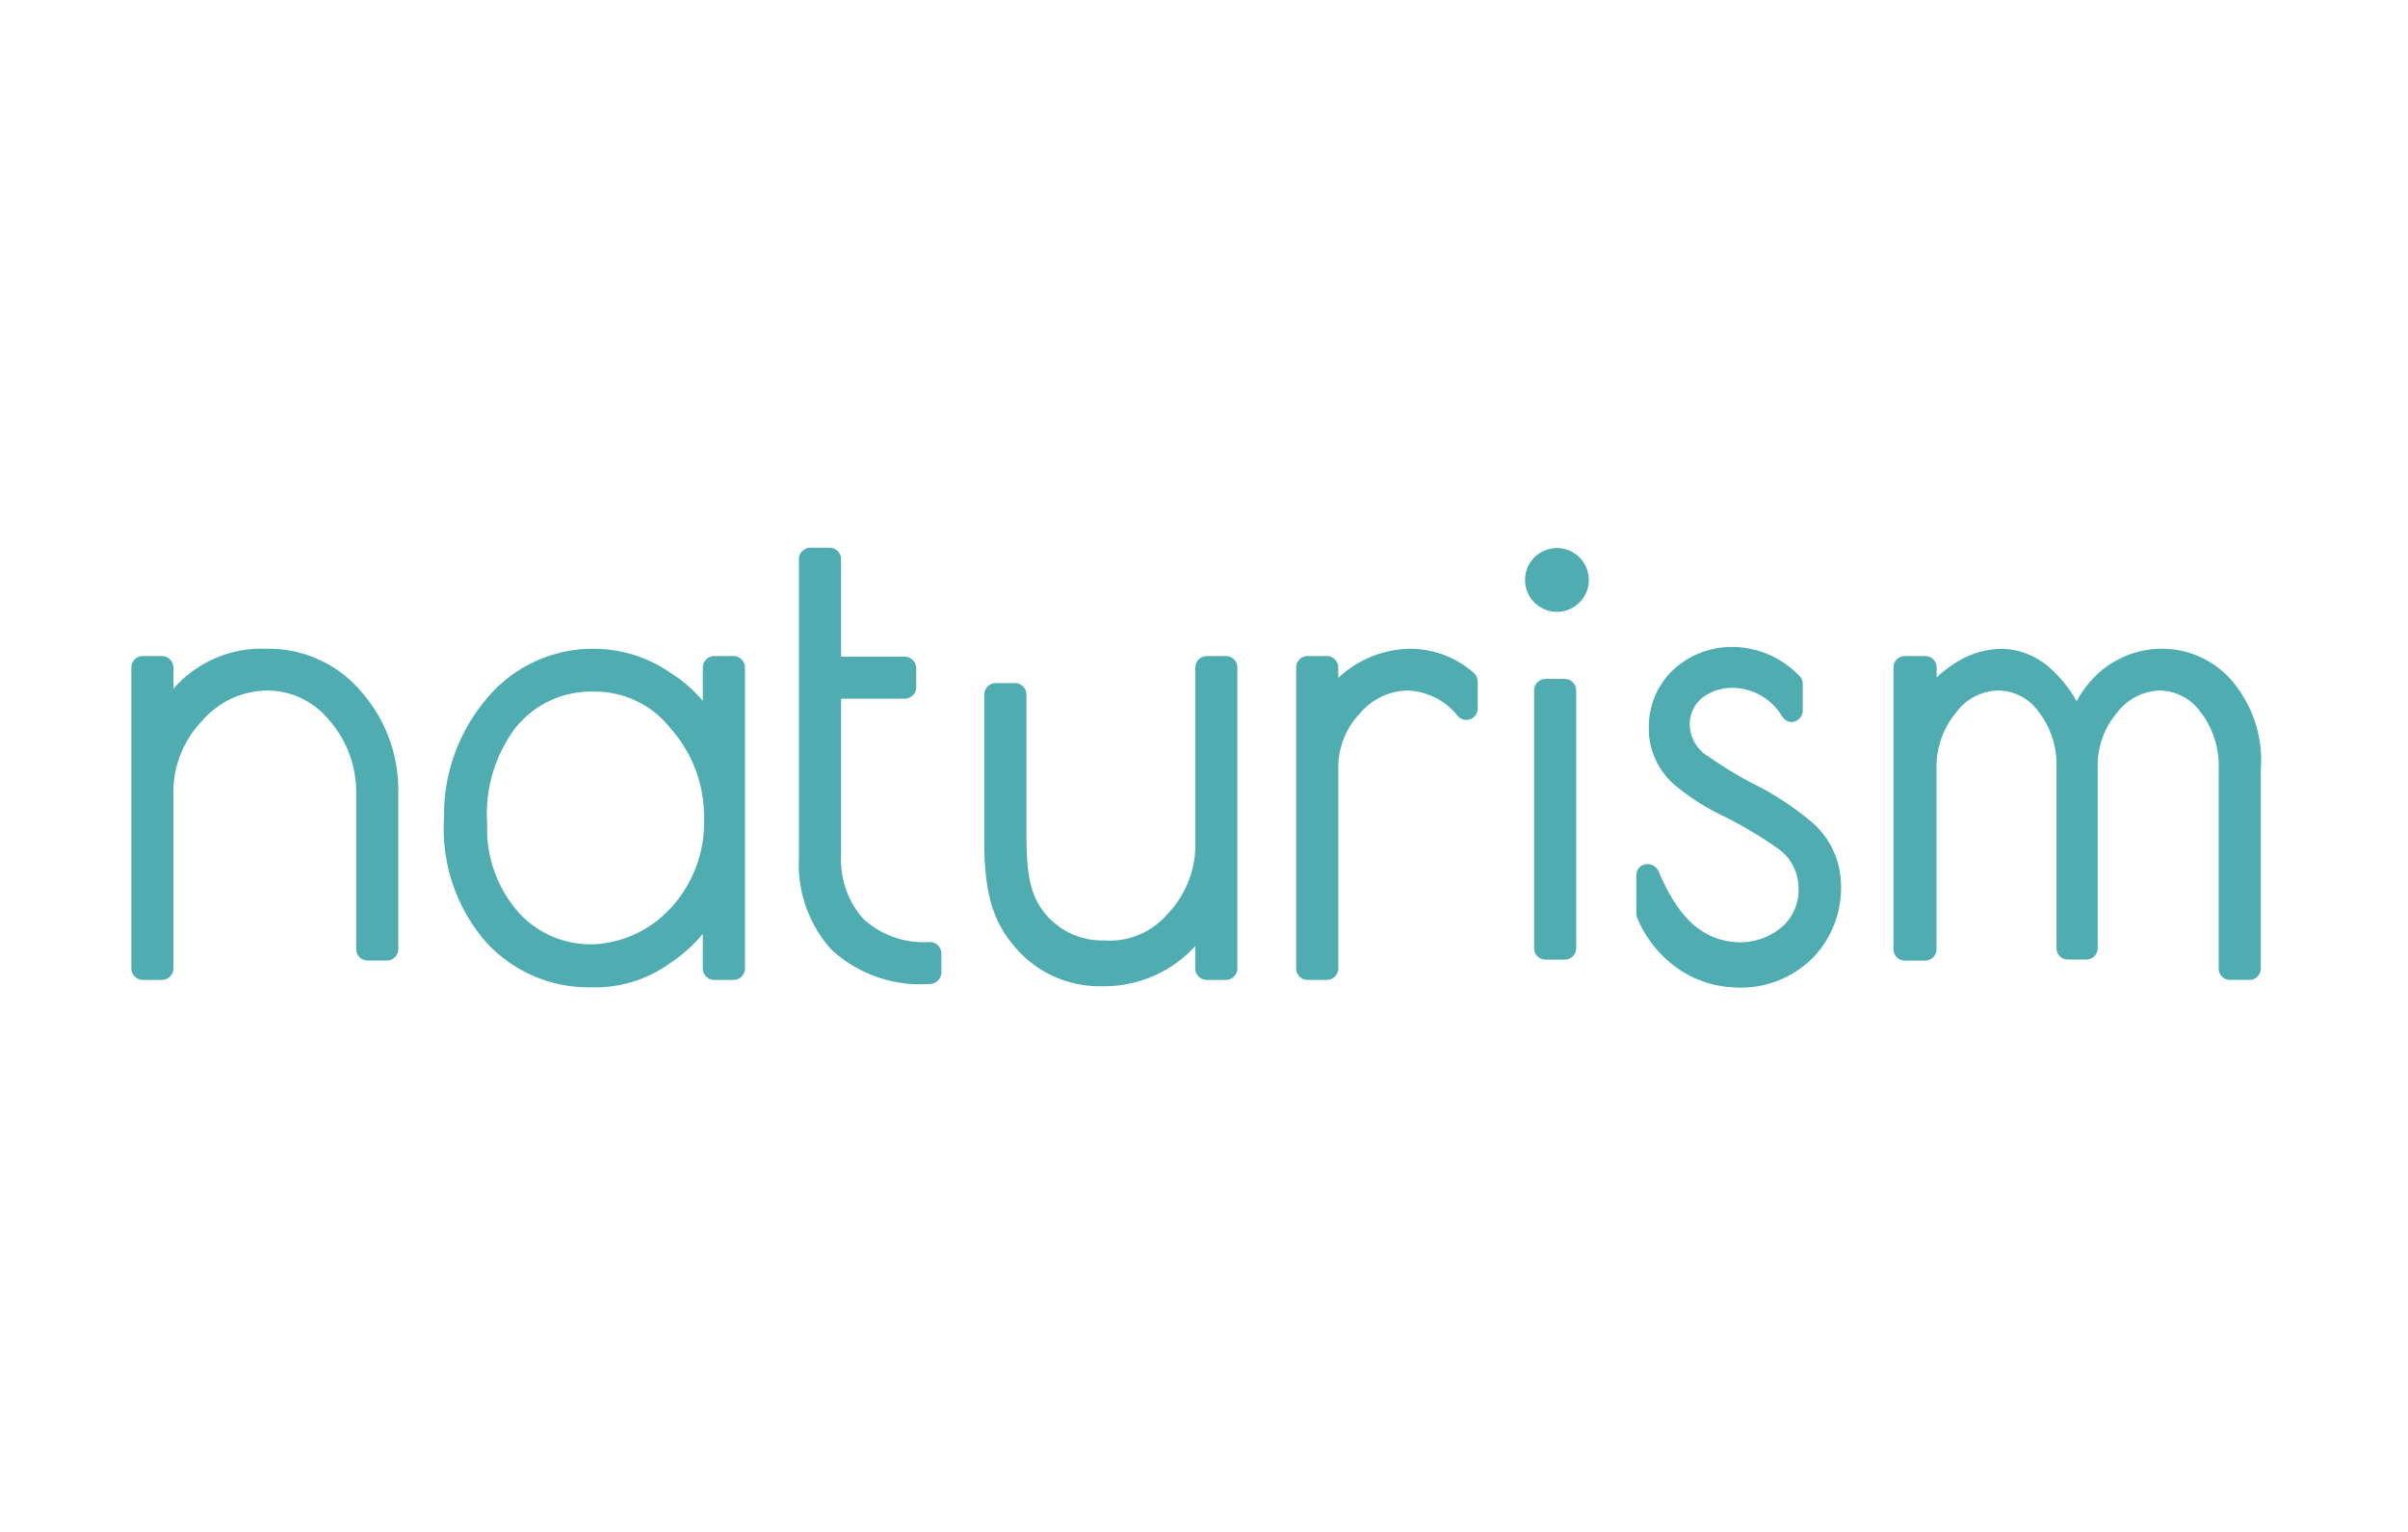 <svg xmlns="http://www.w3.org/2000/svg" xmlns:xlink="http://www.w3.org/1999/xlink" width="110" height="70" viewBox="0 0 110 70">
  <defs>
    <clipPath id="clip-path">
      <rect id="長方形_6427" data-name="長方形 6427" width="110" height="70" transform="translate(-2398 6504)" fill="#fff"/>
    </clipPath>
    <clipPath id="clip-path-2">
      <rect id="長方形_6786" data-name="長方形 6786" width="97.273" height="20.121" transform="translate(0 0)" fill="none"/>
    </clipPath>
  </defs>
  <g id="マスクグループ_975" data-name="マスクグループ 975" transform="translate(2398 -6504)" clip-path="url(#clip-path)">
    <g id="グループ_9282" data-name="グループ 9282" transform="translate(-2392 6529)">
      <g id="グループ_9281" data-name="グループ 9281" clip-path="url(#clip-path-2)">
        <path id="パス_23103" data-name="パス 23103" d="M6.2,5a5,5,0,0,0-4.635,2.6V5.509A.171.171,0,0,0,1.4,5.332H.521a.171.171,0,0,0-.166.177V19.246a.172.172,0,0,0,.166.177H1.4a.172.172,0,0,0,.166-.177v-8a5.049,5.049,0,0,1,1.4-3.539A4.317,4.317,0,0,1,6.2,6.2,3.992,3.992,0,0,1,9.324,7.7a5.292,5.292,0,0,1,1.3,3.545v7.115a.172.172,0,0,0,.166.177h.883a.173.173,0,0,0,.167-.177V11.248a6.458,6.458,0,0,0-1.619-4.426A5.173,5.173,0,0,0,6.2,5" fill="#4facb1"/>
        <path id="パス_23104" data-name="パス 23104" d="M6.2,5a5,5,0,0,0-4.635,2.6V5.509A.171.171,0,0,0,1.4,5.332H.521a.171.171,0,0,0-.166.177V19.246a.172.172,0,0,0,.166.177H1.4a.172.172,0,0,0,.166-.177v-8a5.049,5.049,0,0,1,1.4-3.539A4.317,4.317,0,0,1,6.2,6.2,3.992,3.992,0,0,1,9.324,7.7a5.292,5.292,0,0,1,1.3,3.545v7.115a.172.172,0,0,0,.166.177h.883a.173.173,0,0,0,.167-.177V11.248a6.458,6.458,0,0,0-1.619-4.426A5.173,5.173,0,0,0,6.2,5Z" fill="none" stroke="#4facb1" stroke-linecap="round" stroke-linejoin="round" stroke-width="0.709"/>
        <path id="パス_23105" data-name="パス 23105" d="M27.509,5.332h-.883a.172.172,0,0,0-.166.177V8.182a5.748,5.748,0,0,0-2-2.122A5.828,5.828,0,0,0,21.164,5,5.942,5.942,0,0,0,16.45,7.216a7.851,7.851,0,0,0-1.811,5.162,7.542,7.542,0,0,0,1.745,5.339A5.965,5.965,0,0,0,21,19.759a5.468,5.468,0,0,0,3.4-1.034A6.338,6.338,0,0,0,26.46,16.53v2.716a.171.171,0,0,0,.166.177h.883a.172.172,0,0,0,.167-.177V5.509a.173.173,0,0,0-.167-.177m-.994,7.061a6.11,6.11,0,0,1-1.61,4.336A5.464,5.464,0,0,1,21.2,18.5a4.793,4.793,0,0,1-3.764-1.558A6.114,6.114,0,0,1,15.9,12.673a6.928,6.928,0,0,1,1.326-4.579A4.776,4.776,0,0,1,21.15,6.249a4.727,4.727,0,0,1,3.741,1.792,6.4,6.4,0,0,1,1.624,4.352" fill="#4facb1"/>
        <path id="パス_23106" data-name="パス 23106" d="M27.509,5.332h-.883a.172.172,0,0,0-.166.177V8.182a5.748,5.748,0,0,0-2-2.122A5.828,5.828,0,0,0,21.164,5,5.942,5.942,0,0,0,16.45,7.216a7.851,7.851,0,0,0-1.811,5.162,7.542,7.542,0,0,0,1.745,5.339A5.965,5.965,0,0,0,21,19.759a5.468,5.468,0,0,0,3.4-1.034A6.338,6.338,0,0,0,26.46,16.53v2.716a.171.171,0,0,0,.166.177h.883a.172.172,0,0,0,.167-.177V5.509A.173.173,0,0,0,27.509,5.332Zm-.994,7.061a6.11,6.11,0,0,1-1.61,4.336A5.464,5.464,0,0,1,21.2,18.5a4.793,4.793,0,0,1-3.764-1.558A6.114,6.114,0,0,1,15.9,12.673a6.928,6.928,0,0,1,1.326-4.579A4.776,4.776,0,0,1,21.15,6.249a4.727,4.727,0,0,1,3.741,1.792A6.4,6.4,0,0,1,26.515,12.393Z" fill="none" stroke="#4facb1" stroke-linecap="round" stroke-linejoin="round" stroke-width="0.709"/>
        <path id="パス_23107" data-name="パス 23107" d="M36.484,18.4a4.441,4.441,0,0,1-3.305-1.168,4.436,4.436,0,0,1-1.112-3.136V6.571h3.267a.171.171,0,0,0,.166-.177V5.54a.171.171,0,0,0-.166-.177H32.067V.558A.171.171,0,0,0,31.9.381h-.883a.172.172,0,0,0-.167.177V14.226a5.451,5.451,0,0,0,1.388,3.923,5.631,5.631,0,0,0,4.245,1.457.18.18,0,0,0,.166-.176v-.855a.17.17,0,0,0-.166-.177" fill="#4facb1"/>
        <path id="パス_23108" data-name="パス 23108" d="M36.484,18.4a4.441,4.441,0,0,1-3.305-1.168,4.436,4.436,0,0,1-1.112-3.136V6.571h3.267a.171.171,0,0,0,.166-.177V5.54a.171.171,0,0,0-.166-.177H32.067V.558A.171.171,0,0,0,31.9.381h-.883a.172.172,0,0,0-.167.177V14.226a5.451,5.451,0,0,0,1.388,3.923,5.631,5.631,0,0,0,4.245,1.457.18.18,0,0,0,.166-.176v-.855A.17.17,0,0,0,36.484,18.4Z" fill="none" stroke="#4facb1" stroke-linecap="round" stroke-linejoin="round" stroke-width="0.709"/>
        <path id="パス_23109" data-name="パス 23109" d="M50.008,5.332h-.883a.171.171,0,0,0-.166.177v8A4.908,4.908,0,0,1,47.6,17a3.828,3.828,0,0,1-3.151,1.328,3.735,3.735,0,0,1-2.907-1.268c-.778-.908-1.008-1.911-1.008-3.908V6.745a.171.171,0,0,0-.166-.177h-.883a.172.172,0,0,0-.167.177v6.762c0,2.308.435,3.468,1.211,4.411a4.7,4.7,0,0,0,3.826,1.791,5.255,5.255,0,0,0,4.6-2.546v2.083a.171.171,0,0,0,.166.177h.883a.171.171,0,0,0,.166-.177V5.509a.171.171,0,0,0-.166-.177" fill="#4facb1"/>
        <path id="パス_23110" data-name="パス 23110" d="M50.008,5.332h-.883a.171.171,0,0,0-.166.177v8A4.908,4.908,0,0,1,47.6,17a3.828,3.828,0,0,1-3.151,1.328,3.735,3.735,0,0,1-2.907-1.268c-.778-.908-1.008-1.911-1.008-3.908V6.745a.171.171,0,0,0-.166-.177h-.883a.172.172,0,0,0-.167.177v6.762c0,2.308.435,3.468,1.211,4.411a4.7,4.7,0,0,0,3.826,1.791,5.255,5.255,0,0,0,4.6-2.546v2.083a.171.171,0,0,0,.166.177h.883a.171.171,0,0,0,.166-.177V5.509A.171.171,0,0,0,50.008,5.332Z" fill="none" stroke="#4facb1" stroke-linecap="round" stroke-linejoin="round" stroke-width="0.709"/>
        <path id="パス_23111" data-name="パス 23111" d="M58.5,5A4.515,4.515,0,0,0,54.78,6.928V5.509a.172.172,0,0,0-.166-.177h-.883a.172.172,0,0,0-.167.177V19.246a.173.173,0,0,0,.167.177h.883a.173.173,0,0,0,.166-.177V10.087a3.916,3.916,0,0,1,1.07-2.715A3.268,3.268,0,0,1,58.311,6.2a3.43,3.43,0,0,1,2.556,1.289.16.16,0,0,0,.182.042.178.178,0,0,0,.1-.164V6.15a.183.183,0,0,0-.065-.14A4.035,4.035,0,0,0,58.5,5" fill="#4facb1"/>
        <path id="パス_23112" data-name="パス 23112" d="M58.5,5A4.515,4.515,0,0,0,54.78,6.928V5.509a.172.172,0,0,0-.166-.177h-.883a.172.172,0,0,0-.167.177V19.246a.173.173,0,0,0,.167.177h.883a.173.173,0,0,0,.166-.177V10.087a3.916,3.916,0,0,1,1.07-2.715A3.268,3.268,0,0,1,58.311,6.2a3.43,3.43,0,0,1,2.556,1.289.16.16,0,0,0,.182.042.178.178,0,0,0,.1-.164V6.15a.183.183,0,0,0-.065-.14A4.035,4.035,0,0,0,58.5,5Z" fill="none" stroke="#4facb1" stroke-linecap="round" stroke-linejoin="round" stroke-width="0.709"/>
        <path id="パス_23113" data-name="パス 23113" d="M95.655,6.3A3.86,3.86,0,0,0,92.863,5a3.982,3.982,0,0,0-2.644.918,4.464,4.464,0,0,0-1.346,2,5.271,5.271,0,0,0-1.306-1.98A3.08,3.08,0,0,0,85.46,5a3.67,3.67,0,0,0-2.1.695,4.932,4.932,0,0,0-1.247,1.2V5.509a.165.165,0,0,0-.15-.177H81a.165.165,0,0,0-.149.177V18.363A.165.165,0,0,0,81,18.54h.957a.165.165,0,0,0,.15-.177V10.088a4.207,4.207,0,0,1,.947-2.717A2.8,2.8,0,0,1,85.275,6.2a2.646,2.646,0,0,1,2.164,1.148,4.3,4.3,0,0,1,.858,2.735v8.231a.165.165,0,0,0,.15.177h.874a.165.165,0,0,0,.149-.177V10.088a4.078,4.078,0,0,1,.94-2.714A2.9,2.9,0,0,1,92.653,6.2a2.688,2.688,0,0,1,2.154,1.12,4.4,4.4,0,0,1,.9,2.824v9.1a.165.165,0,0,0,.149.177h.916a.165.165,0,0,0,.149-.177v-9.1A5.242,5.242,0,0,0,95.655,6.3" fill="#4facb1"/>
        <path id="パス_23114" data-name="パス 23114" d="M95.655,6.3A3.86,3.86,0,0,0,92.863,5a3.982,3.982,0,0,0-2.644.918,4.464,4.464,0,0,0-1.346,2,5.271,5.271,0,0,0-1.306-1.98A3.08,3.08,0,0,0,85.46,5a3.67,3.67,0,0,0-2.1.695,4.932,4.932,0,0,0-1.247,1.2V5.509a.165.165,0,0,0-.15-.177H81a.165.165,0,0,0-.149.177V18.363A.165.165,0,0,0,81,18.54h.957a.165.165,0,0,0,.15-.177V10.088a4.207,4.207,0,0,1,.947-2.717A2.8,2.8,0,0,1,85.275,6.2a2.646,2.646,0,0,1,2.164,1.148,4.3,4.3,0,0,1,.858,2.735v8.231a.165.165,0,0,0,.15.177h.874a.165.165,0,0,0,.149-.177V10.088a4.078,4.078,0,0,1,.94-2.714A2.9,2.9,0,0,1,92.653,6.2a2.688,2.688,0,0,1,2.154,1.12,4.4,4.4,0,0,1,.9,2.824v9.1a.165.165,0,0,0,.149.177h.916a.165.165,0,0,0,.149-.177v-9.1A5.242,5.242,0,0,0,95.655,6.3Z" fill="none" stroke="#4facb1" stroke-linecap="round" stroke-linejoin="round" stroke-width="0.709"/>
        <path id="パス_23115" data-name="パス 23115" d="M73.853,11.09a18.666,18.666,0,0,1-1.991-1.219,2.061,2.061,0,0,1-1.024-1.785,1.873,1.873,0,0,1,.878-1.6,2.578,2.578,0,0,1,1.5-.409,3.012,3.012,0,0,1,2.458,1.415c.046.066.1.164.184.143a.18.18,0,0,0,.14-.17V6.255a.166.166,0,0,0-.048-.116,3.913,3.913,0,0,0-2.642-1.218,3.6,3.6,0,0,0-2.512.838,3.2,3.2,0,0,0-1.119,2.37,3.044,3.044,0,0,0,1.015,2.436,10.167,10.167,0,0,0,2.068,1.346,19.277,19.277,0,0,1,2.7,1.6,2.564,2.564,0,0,1,1.052,2.012,2.606,2.606,0,0,1-.823,2.053,3.3,3.3,0,0,1-2.685.8c-1.862-.256-2.864-1.773-3.568-3.43a.2.2,0,0,0-.219-.1c-.089.017-.114.089-.114.173v1.73a.185.185,0,0,0,.024.082,4.978,4.978,0,0,0,1.66,2.088,4.449,4.449,0,0,0,2.4.844,4.3,4.3,0,0,0,3.44-1.313,4.246,4.246,0,0,0,1.11-3.16,3.459,3.459,0,0,0-1.258-2.5,12.937,12.937,0,0,0-2.626-1.695" fill="#4facb1"/>
        <path id="パス_23116" data-name="パス 23116" d="M73.853,11.09a18.666,18.666,0,0,1-1.991-1.219,2.061,2.061,0,0,1-1.024-1.785,1.873,1.873,0,0,1,.878-1.6,2.578,2.578,0,0,1,1.5-.409,3.012,3.012,0,0,1,2.458,1.415c.046.066.1.164.184.143a.18.18,0,0,0,.14-.17V6.255a.166.166,0,0,0-.048-.116,3.913,3.913,0,0,0-2.642-1.218,3.6,3.6,0,0,0-2.512.838,3.2,3.2,0,0,0-1.119,2.37,3.044,3.044,0,0,0,1.015,2.436,10.167,10.167,0,0,0,2.068,1.346,19.277,19.277,0,0,1,2.7,1.6,2.564,2.564,0,0,1,1.052,2.012,2.606,2.606,0,0,1-.823,2.053,3.3,3.3,0,0,1-2.685.8c-1.862-.256-2.864-1.773-3.568-3.43a.2.2,0,0,0-.219-.1c-.089.017-.114.089-.114.173v1.73a.185.185,0,0,0,.024.082,4.978,4.978,0,0,0,1.66,2.088,4.449,4.449,0,0,0,2.4.844,4.3,4.3,0,0,0,3.44-1.313,4.246,4.246,0,0,0,1.11-3.16,3.459,3.459,0,0,0-1.258-2.5A12.937,12.937,0,0,0,73.853,11.09Z" fill="none" stroke="#4facb1" stroke-linecap="round" stroke-linejoin="round" stroke-width="0.709"/>
        <path id="パス_23117" data-name="パス 23117" d="M65.48,6.378H64.6a.171.171,0,0,0-.166.177V18.319a.171.171,0,0,0,.166.177h.883a.171.171,0,0,0,.166-.177V6.555a.171.171,0,0,0-.166-.177" fill="#4facb1"/>
        <path id="パス_23118" data-name="パス 23118" d="M65.48,6.378H64.6a.171.171,0,0,0-.166.177V18.319a.171.171,0,0,0,.166.177h.883a.171.171,0,0,0,.166-.177V6.555A.171.171,0,0,0,65.48,6.378Z" fill="none" stroke="#4facb1" stroke-linecap="round" stroke-linejoin="round" stroke-width="0.709"/>
        <path id="パス_23119" data-name="パス 23119" d="M66.225,1.5a1.1,1.1,0,1,1-2.205,0,1.1,1.1,0,1,1,2.205,0" fill="#4facb1"/>
        <path id="パス_23120" data-name="パス 23120" d="M66.225,1.5a1.1,1.1,0,1,1-2.205,0,1.1,1.1,0,1,1,2.205,0Z" fill="none" stroke="#4facb1" stroke-linecap="round" stroke-linejoin="round" stroke-width="0.709"/>
      </g>
    </g>
  </g>
</svg>
